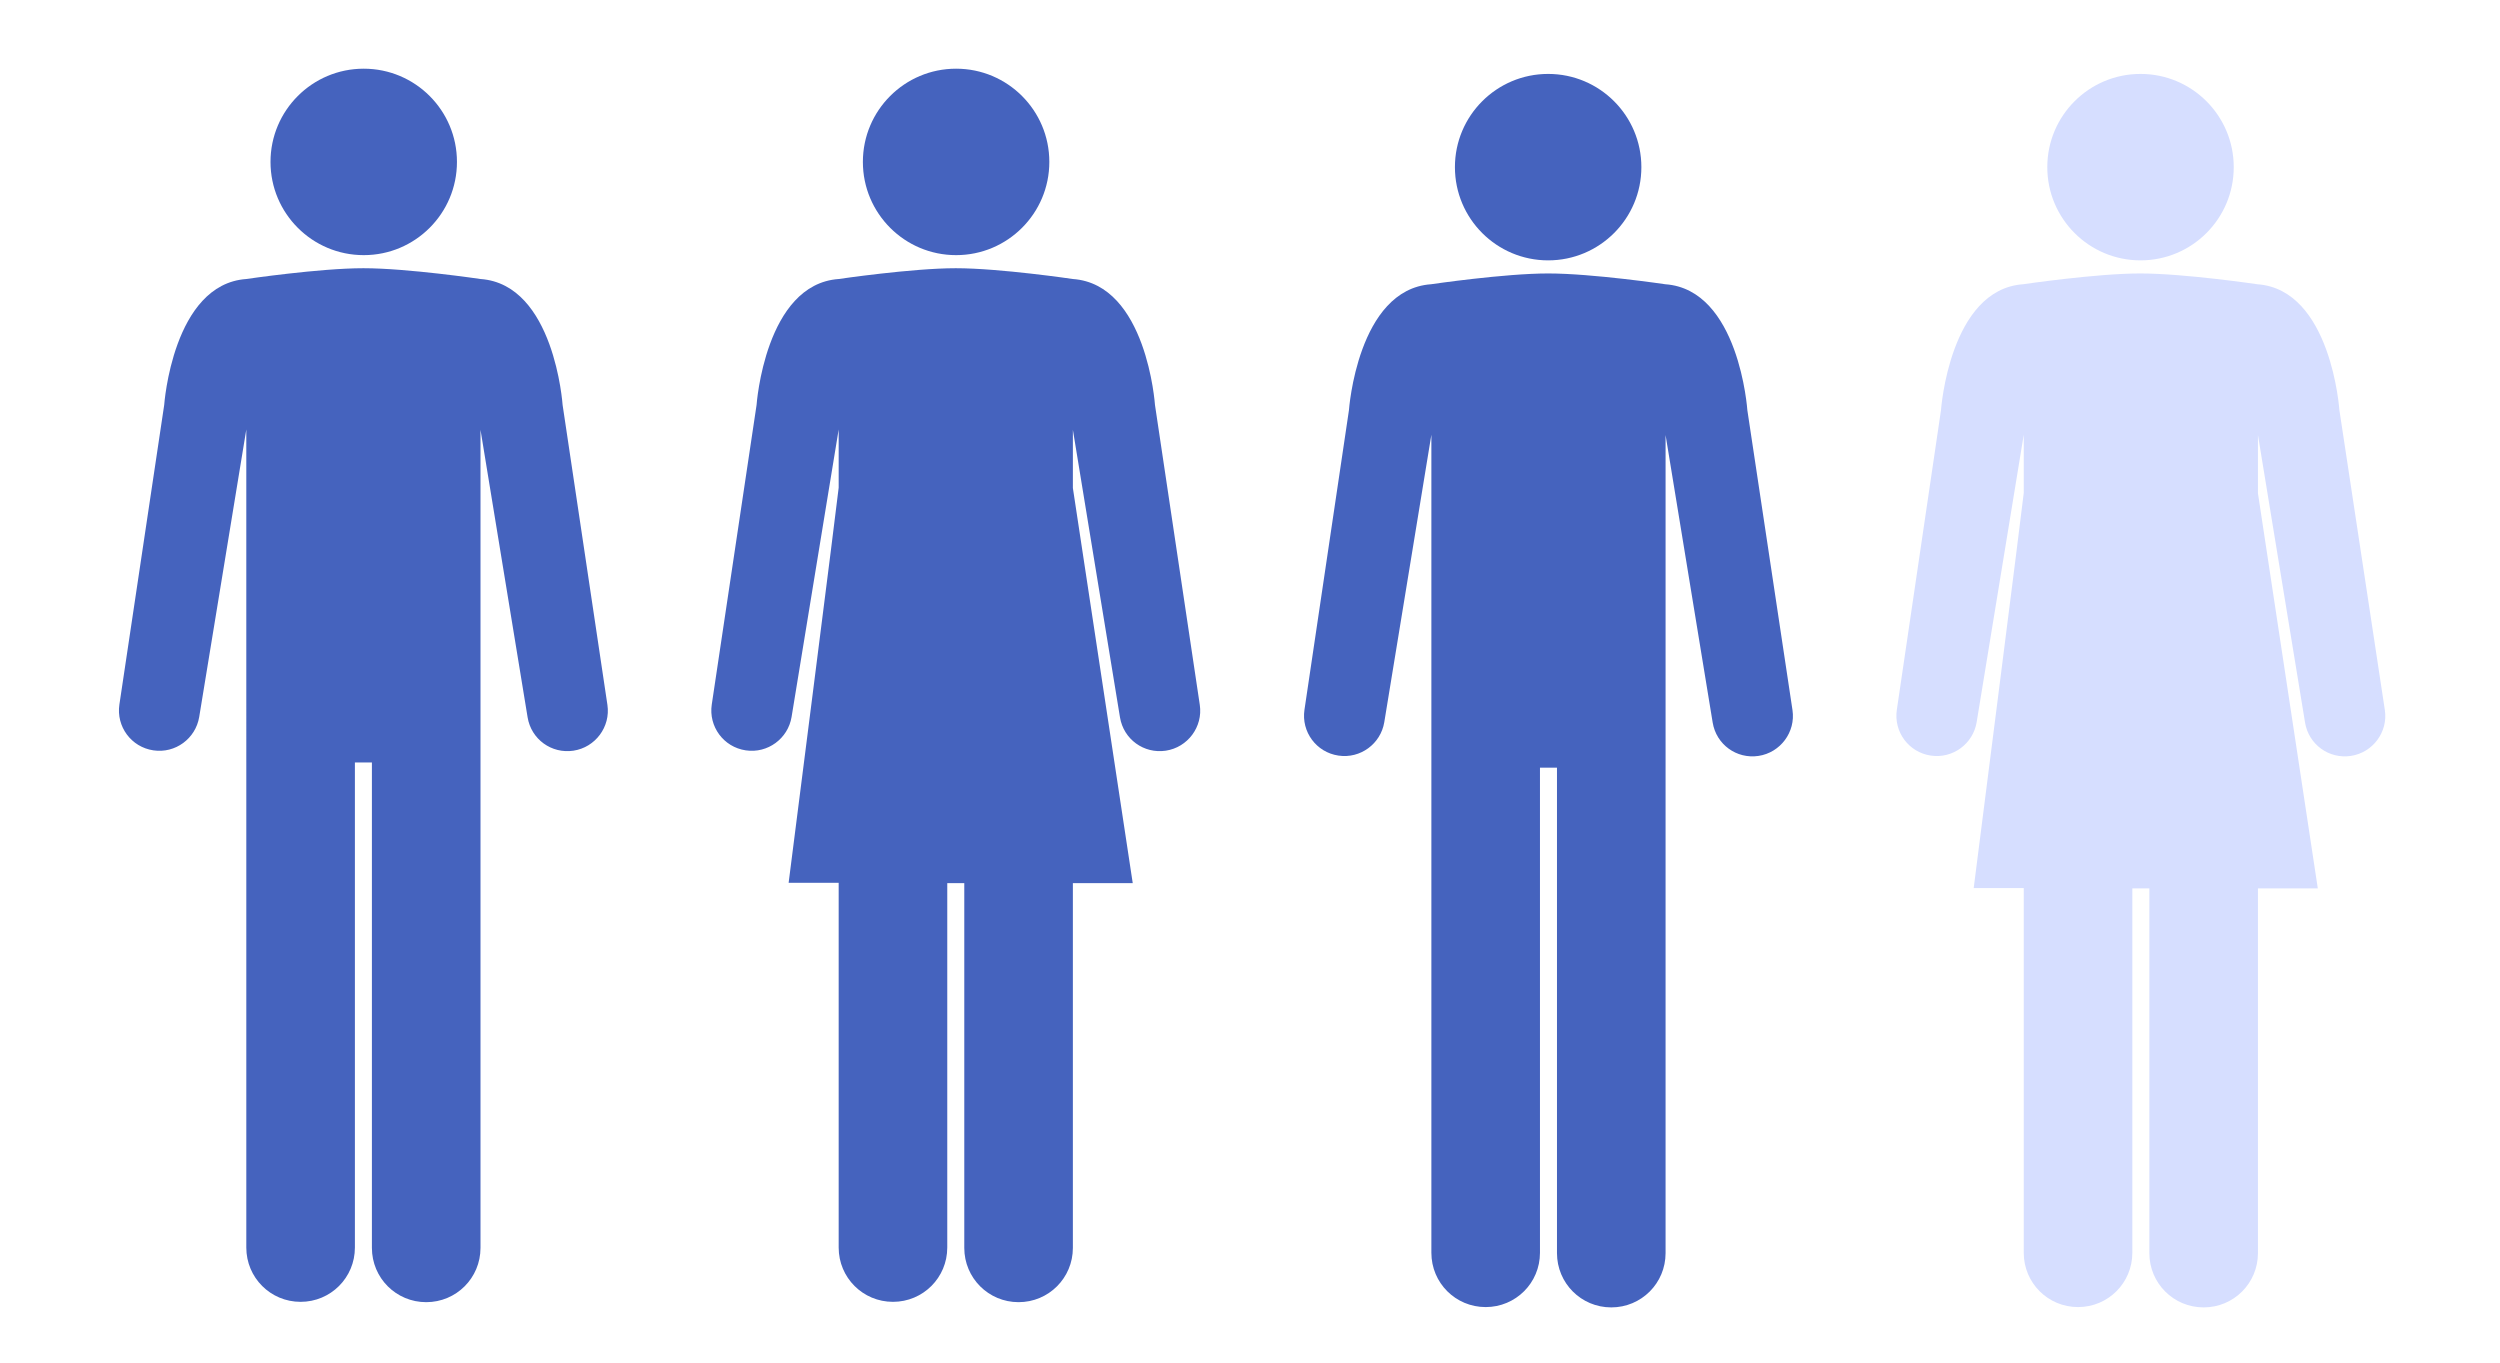 <?xml version="1.0" encoding="UTF-8"?>
<svg xmlns="http://www.w3.org/2000/svg" xmlns:xlink="http://www.w3.org/1999/xlink" version="1.1" id="Layer_1" x="0px" y="0px" viewBox="0 0 764.3 416.7" style="enable-background:new 0 0 764.3 416.7;" xml:space="preserve">
<style type="text/css">
	.st0{fill:#4563BE;}
	.st1{fill:#D6DEFF;}
</style>
<g>
	<g>
		<path class="st0" d="M172,123.8c0,0-2.5-36.9-25.1-38.5c0,0-22.3-3.3-35.8-3.3c-13.4,0-35.8,3.3-35.8,3.3    c-22.5,1.6-25.1,38.5-25.1,38.5l-13.7,91.6c-1,6.7,3.6,13,10.4,14c6.7,1,12.9-3.6,14-10.2l14.4-87.9V233v148.4    c0,9.2,7.4,16.6,16.6,16.6s16.6-7.4,16.6-16.6V233.1h2.6h2.6v148.4c0,9.2,7.4,16.6,16.6,16.6s16.6-7.4,16.6-16.6V233.1V131.4    l14.4,87.9c1.1,6.7,7.3,11.2,14,10.2s11.4-7.3,10.4-14L172,123.8z"></path>
		<circle class="st0" cx="111.2" cy="49.5" r="28.5"></circle>
	</g>
	<g>
		<path class="st0" d="M353.1,123.8c0,0-2.5-36.9-25.1-38.5c0,0-22.3-3.3-35.8-3.3c-13.4,0-35.8,3.3-35.8,3.3    c-22.5,1.6-25.1,38.5-25.1,38.5l-13.7,91.6c-1,6.7,3.6,13,10.4,14c6.7,1,12.9-3.6,14-10.2l14.4-87.9v17.8    c0,0.9-15.3,120.8-15.3,120.8h15.3v111.5c0,9.2,7.4,16.6,16.6,16.6s16.6-7.4,16.6-16.6V270h5.2v111.5c0,9.2,7.4,16.6,16.6,16.6    s16.6-7.4,16.6-16.6V270h18.3L328,149.2v-17.8l14.4,87.9c1.1,6.7,7.3,11.2,14,10.2s11.4-7.3,10.4-14L353.1,123.8z"></path>
		<circle class="st0" cx="292.3" cy="49.5" r="28.5"></circle>
	</g>
	<g>
		<path class="st0" d="M534.2,125.4c0,0-2.5-36.9-25.1-38.5c0,0-22.3-3.3-35.8-3.3c-13.4,0-35.8,3.3-35.8,3.3    c-22.5,1.6-25.1,38.5-25.1,38.5L398.8,217c-1,6.7,3.6,13,10.4,14c6.7,1,12.9-3.6,14-10.2l14.4-87.9v101.7V383    c0,9.2,7.4,16.6,16.6,16.6s16.6-7.4,16.6-16.6V234.7h2.6h2.6v148.4c0,9.2,7.4,16.6,16.6,16.6s16.6-7.4,16.6-16.6V234.7V133    l14.4,87.9c1.1,6.7,7.3,11.2,14,10.2s11.4-7.3,10.4-14L534.2,125.4z"></path>
		<circle class="st0" cx="473.3" cy="51.1" r="28.5"></circle>
	</g>
	<g>
		<path class="st1" d="M715.2,125.4c0,0-2.5-36.9-25.1-38.5c0,0-22.3-3.3-35.8-3.3c-13.4,0-35.8,3.3-35.8,3.3    c-22.5,1.6-25.1,38.5-25.1,38.5L579.9,217c-1,6.7,3.6,13,10.4,14c6.7,1,12.9-3.6,14-10.2l14.4-87.9v17.8    c0,0.9-15.3,120.8-15.3,120.8h15.3V383c0,9.2,7.4,16.6,16.6,16.6c9.2,0,16.6-7.4,16.6-16.6V271.6h5.2v111.5    c0,9.2,7.4,16.6,16.6,16.6s16.6-7.4,16.6-16.6V271.6h18.3l-18.3-120.8V133l14.4,87.9c1.1,6.7,7.3,11.2,14,10.2s11.4-7.3,10.4-14    L715.2,125.4z"></path>
		<circle class="st1" cx="654.4" cy="51.1" r="28.5"></circle>
	</g>
</g>
</svg>
